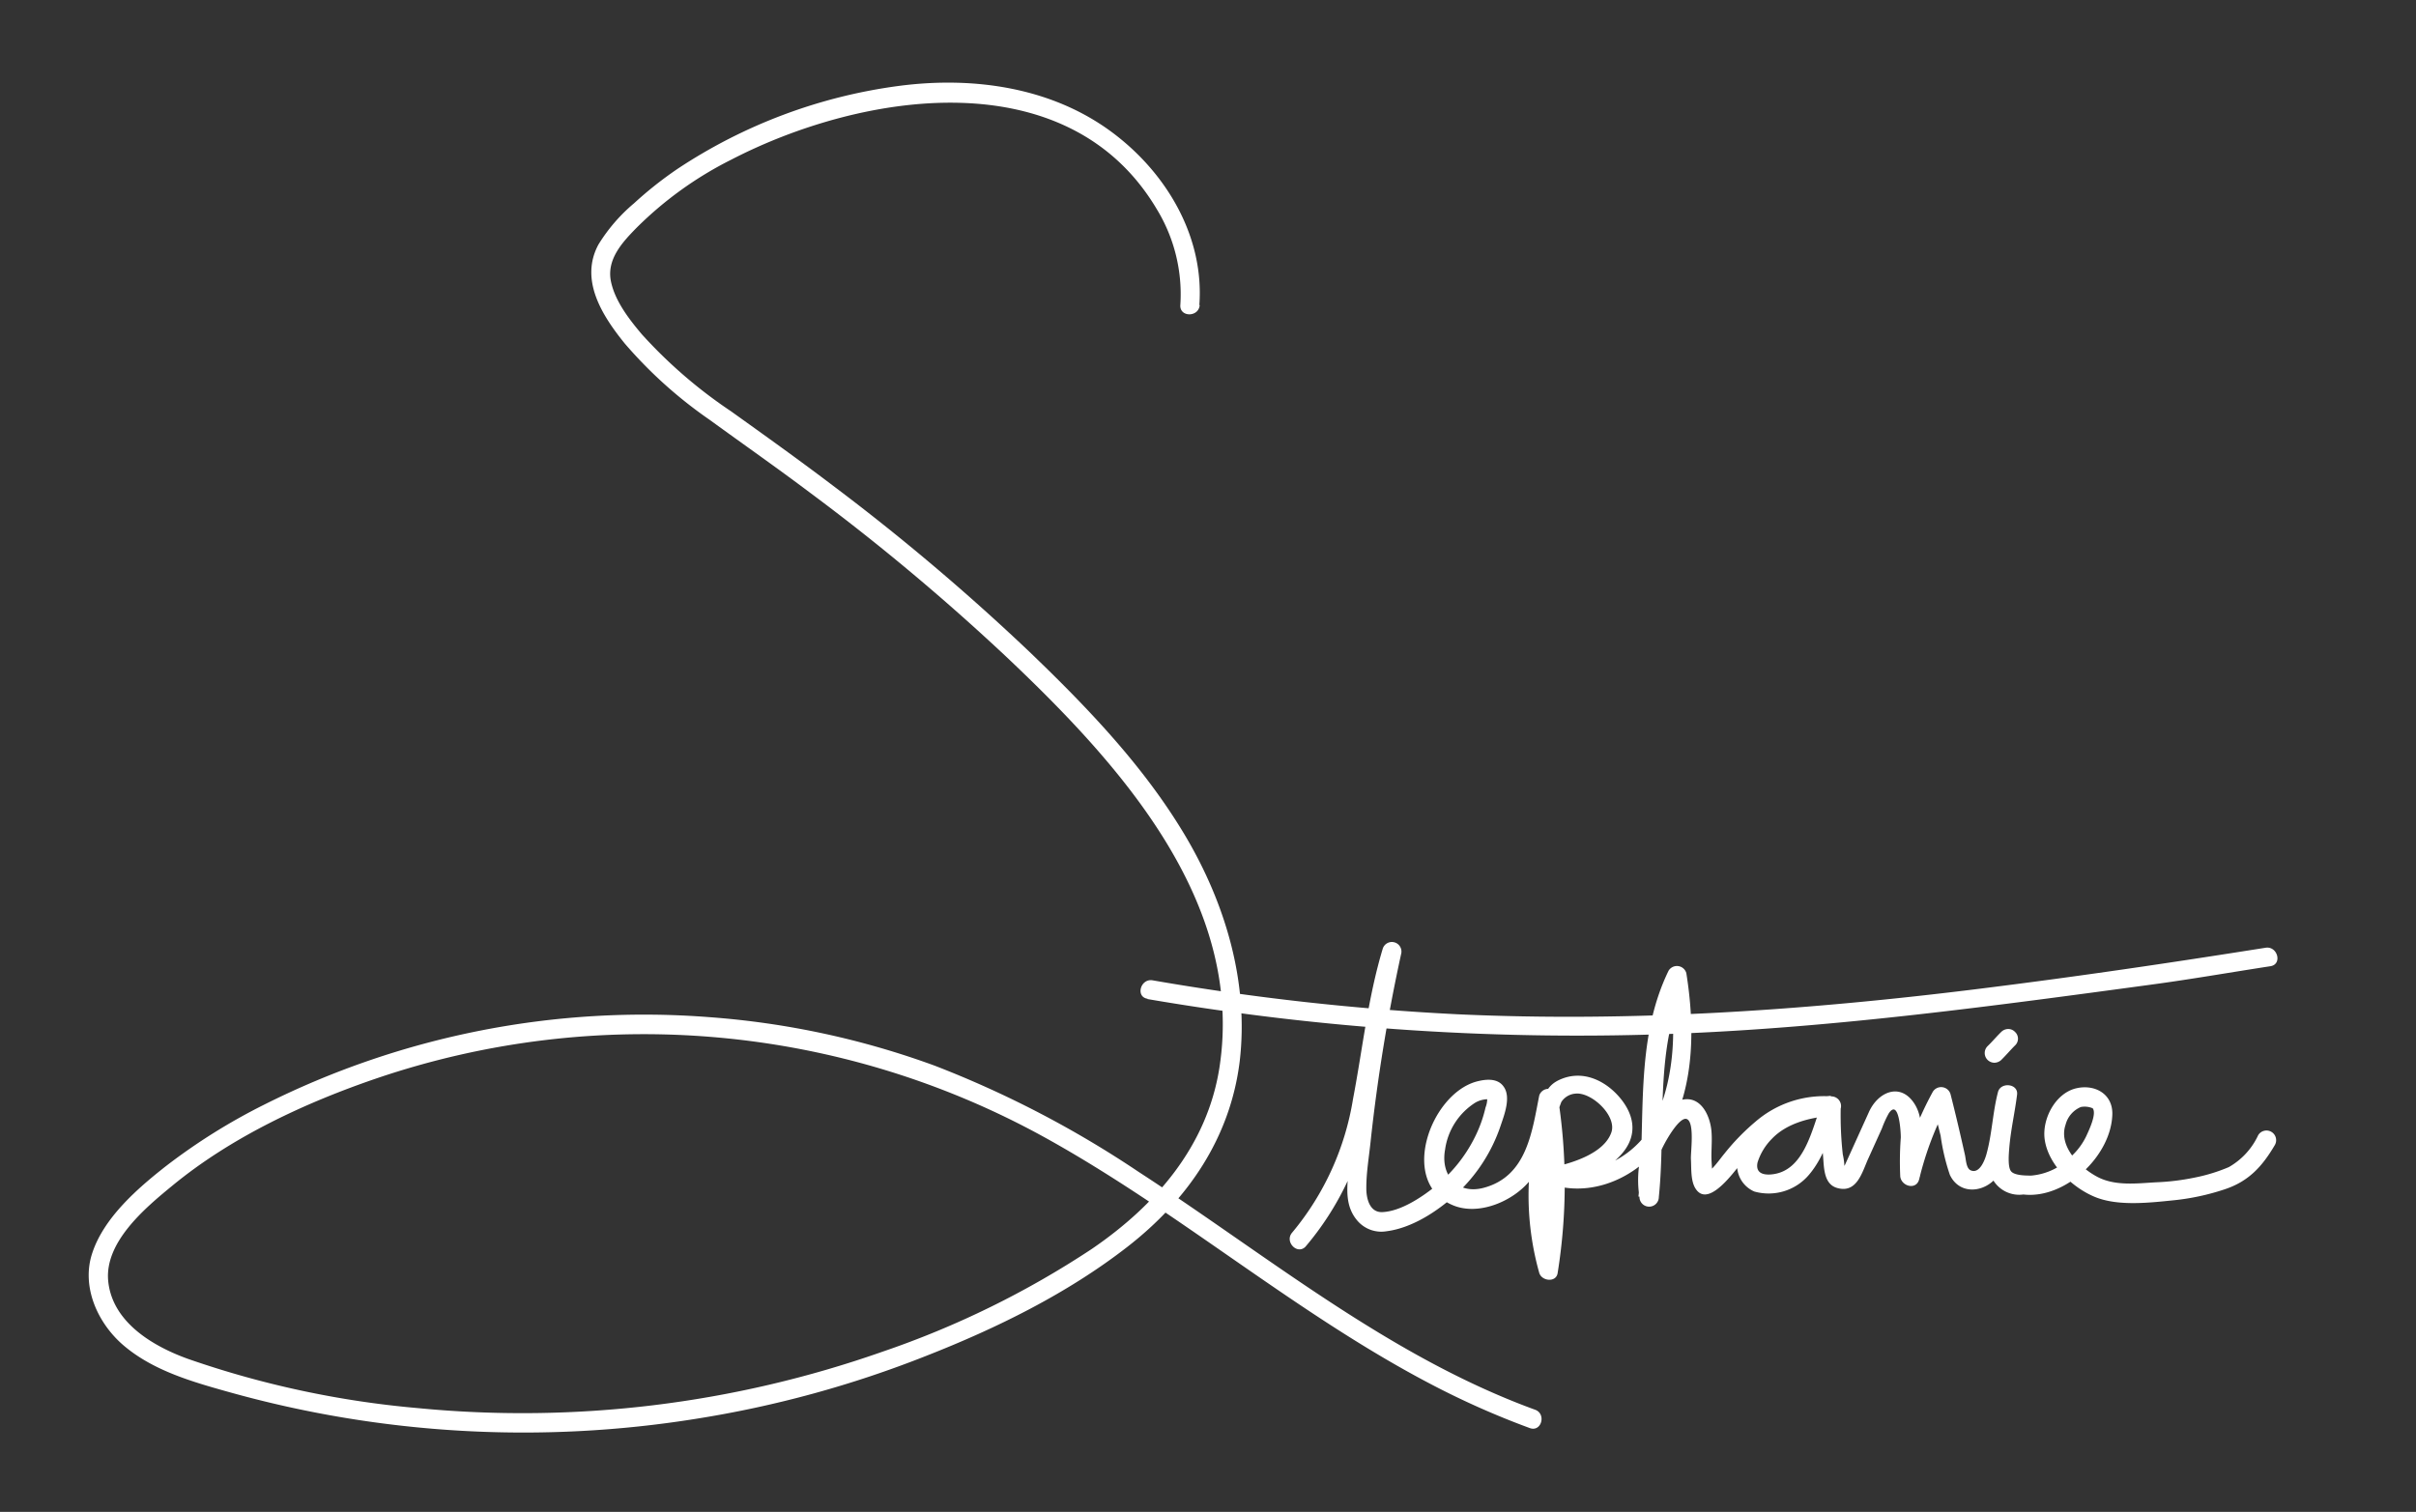 <svg id="Layer_1" data-name="Layer 1" xmlns="http://www.w3.org/2000/svg" viewBox="0 0 262 164"><rect x="0" y="0" width="262" height="164" fill="#333333" stroke="none"/><defs><style>.cls-1{fill:#fff;}</style></defs><path class="cls-1" d="M130.06,33.09c.54-7.34-3.47-14.15-9.16-18.51-6.65-5.11-15.29-6.33-23.43-5.26a56.92,56.92,0,0,0-24,9,41.25,41.25,0,0,0-4.71,3.73,18.51,18.51,0,0,0-3.86,4.47c-2.08,3.85.42,7.74,2.85,10.74A48.31,48.31,0,0,0,77,45.57c3.6,2.62,7.25,5.17,10.81,7.85a242.79,242.79,0,0,1,21.42,17.92c12.05,11.41,25.83,26.48,23,44.53-1.35,8.48-6.91,14.88-13.82,19.6a98.91,98.91,0,0,1-22.7,11.15,117.68,117.68,0,0,1-50.42,6.12,103.1,103.1,0,0,1-24.91-5.34c-3.83-1.38-8.24-4-8.65-8.49-.37-4.2,4-7.87,6.94-10.28,6.42-5.29,14.38-9,22.21-11.67a90,90,0,0,1,72.36,6.39c14.49,8,27.1,19,41.77,26.71a89.82,89.82,0,0,0,10.89,4.85c1.27.46,1.82-1.57.55-2-15.85-5.79-29-16.72-43-25.81a112.19,112.19,0,0,0-22.08-11.5A90.25,90.25,0,0,0,77,110.34a91.76,91.76,0,0,0-48.34,9.48A65.09,65.09,0,0,0,18,126.49c-3.1,2.43-6.74,5.6-8,9.45-1.2,3.63.58,7.56,3.34,9.95,3.22,2.78,7.51,4,11.52,5.12a118.28,118.28,0,0,0,50.7,2.88,117.35,117.35,0,0,0,24.87-6.81c7.65-3,15.31-6.76,21.84-11.84s11.15-11.81,12.17-20.13c1-8.53-1.55-17.08-5.87-24.39-4.48-7.56-10.66-14-17-20.08a243.18,243.18,0,0,0-21.2-17.93c-3.65-2.77-7.37-5.43-11.1-8.1a52,52,0,0,1-9.66-8.34c-1.37-1.62-2.9-3.59-3.35-5.71-.51-2.41,1.22-4.27,2.78-5.86a39.8,39.8,0,0,1,10.26-7.38c14.2-7.35,36.49-10.88,46.14,5.36A17.72,17.72,0,0,1,128,33.09c-.09,1.34,2,1.34,2.1,0Z"/><path class="cls-1" d="M141.59,135.21a31.72,31.72,0,0,0,7-14.75c1.15-5.65,1.68-11.39,3.34-16.93l-2-.56a193.52,193.52,0,0,0-3.73,24.42c-.15,1.76-.26,3.48.93,4.94a3.42,3.42,0,0,0,3.22,1.23c2.76-.35,5.52-2.15,7.54-4a17.81,17.81,0,0,0,4.85-7.47c.39-1.15,1.13-3.06.34-4.19-.66-1-2-.84-3-.57-5,1.41-8.44,11-2.49,13.42,2.77,1.14,6.44-.43,8.26-2.62,2-2.44,2.47-5.75,3-8.76h-2a58,58,0,0,1,0,18.12h2a28.65,28.65,0,0,1-1-10.3,36,36,0,0,1,.8-5.16,11.26,11.26,0,0,1,.67-2.5,2,2,0,0,1,1.52-.9c1.74-.2,4.53,2.41,3.9,4.21-.78,2.24-4.14,3.29-6.2,3.74a1.06,1.06,0,0,0,0,2c4.89,1.37,10.12-1.51,12.47-5.84,2.8-5.16,2.76-11.56,1.86-17.19a1.06,1.06,0,0,0-1.92-.26c-3.73,7.66-2.43,16.3-3.27,24.51h2.1a10.45,10.45,0,0,1,.33-4.91c.25-.68,2-3.9,2.84-3.49s.38,3.59.42,4.33c.06,1-.05,2.41.54,3.26,1.56,2.28,4.83-2.87,5.63-3.76,2.42-2.66,5.25-4.56,9-4.26v-2.1c-3.08.24-6.44,1.15-8.44,3.7a7.11,7.11,0,0,0-1.71,3.55,3.09,3.09,0,0,0,1.86,3.13,5.73,5.73,0,0,0,5.95-1.85c1.73-2.05,2.38-4.76,3.32-7.21l-2.06-.28a38.44,38.44,0,0,0,.22,5.26c.13,1.26,0,3.25,1.54,3.69,2.17.63,2.72-1.74,3.39-3.2l1.47-3.25a11.44,11.44,0,0,1,.74-1.63c1.13-1.7,1.32,2.13,1.31,2.62a34.8,34.8,0,0,0-.06,4.21c.12,1.09,1.77,1.53,2.06.28a35,35,0,0,1,3.24-8.44l-1.92-.25,1,4a22.66,22.66,0,0,0,1,4.24c1.15,2.43,4.26,1.86,5.41-.26,1.3-2.42,1.11-5.56,1.8-8.18l-2.06-.28c-.28,2.36-1,4.73-.9,7.12a3.3,3.3,0,0,0,3.72,3.73c4.56.53,9.6-4.23,9.65-8.79,0-2.15-1.93-3.19-3.91-2.73-2.27.53-3.72,3.32-3.43,5.52.37,2.77,3,5.26,5.46,6.27s5.8.64,8.52.36a25.58,25.58,0,0,0,5.54-1.19c2.6-.86,4.07-2.47,5.44-4.8a1,1,0,0,0-1.81-1.06,7.71,7.71,0,0,1-3.18,3.45,18.57,18.57,0,0,1-3.67,1.13,25.43,25.43,0,0,1-4.26.52c-2.08.12-4.42.42-6.34-.6S223.2,124.33,224,122a2.84,2.84,0,0,1,1.66-1.92,2.21,2.21,0,0,1,1.28.14c.46.59-.42,2.41-.69,3a7.12,7.12,0,0,1-1.55,2.13,6.82,6.82,0,0,1-4.42,2.17c-.56,0-1.79,0-2.18-.45s-.26-1.89-.21-2.51c.16-2,.61-3.88.85-5.83.14-1.19-1.77-1.39-2.07-.28-.58,2.22-.64,4.54-1.25,6.74-.17.62-.75,2.21-1.73,1.75-.48-.23-.49-1.17-.61-1.69-.49-2.19-1-4.38-1.56-6.57a1.06,1.06,0,0,0-1.92-.25,36.38,36.38,0,0,0-3.45,8.94l2.06.28c-.29-2.53.85-5.77-.65-8s-3.88-1.22-4.87.94l-2.61,5.76a4.66,4.66,0,0,0-.34.76l0,0c.33,0,.42-.2.28-.47a6.89,6.89,0,0,0-.18-1.41,38.44,38.44,0,0,1-.22-5.26c0-1.26-1.66-1.32-2.06-.28-1.07,2.79-1.9,7.46-5.56,7.71-.9.06-1.64-.23-1.4-1.32a6.35,6.35,0,0,1,1.56-2.56c1.63-1.7,4.17-2.31,6.44-2.49a1.05,1.05,0,0,0,0-2.1,11.38,11.38,0,0,0-8.25,2.76,24.18,24.18,0,0,0-3.31,3.4c-.43.52-.82,1.08-1.28,1.57-.17.18-.35.35-.53.52s-.8.4-.24.36l.75.31c.17.13-.05-.08,0-.24a3.27,3.27,0,0,0-.07-.62l-.06-1c-.06-1,.07-2.08,0-3.11-.09-1.72-1.1-4.07-3.22-3.58-1.69.39-3.2,2.8-3.87,4.27a11.66,11.66,0,0,0-.73,6.27,1.05,1.05,0,0,0,2.1,0c.8-7.77-.55-16.19,3-23.45l-1.92-.25c.8,5,.74,10.29-1.34,15-1.71,3.85-6.18,6.67-10.4,5.49v2c2.45-.55,5.2-1.65,6.81-3.67s1.11-4.19-.47-6-4-2.93-6.41-1.85c-1.51.67-1.75,1.83-2.14,3.34a40.5,40.5,0,0,0-1,5.23,31,31,0,0,0,.9,12.39c.27.92,1.86,1.08,2,0a60.81,60.81,0,0,0,0-19.23,1.05,1.05,0,0,0-2,0c-.79,4-1.37,8.75-6,10-2.84.77-4.73-1.31-4.21-4.14A7.2,7.2,0,0,1,160,119.6a2.75,2.75,0,0,1,1.23-.36c.76.07,0,0,.05,0a2.51,2.51,0,0,1-.18.88,14.23,14.23,0,0,1-1.19,3.29,15.93,15.93,0,0,1-4.34,5.34c-1.48,1.18-3.7,2.64-5.65,2.73-1.42.07-1.77-1.54-1.75-2.66,0-1.62.28-3.26.45-4.87a191,191,0,0,1,3.32-20.45,1,1,0,0,0-2-.56c-1.6,5.32-2.17,10.81-3.21,16.25a30.12,30.12,0,0,1-6.6,14.51c-.88,1,.6,2.51,1.49,1.48Z"/><path class="cls-1" d="M124.43,108.37a275.92,275.92,0,0,0,57.83,3.74c17.12-.7,34-3,51-5.3,4.33-.58,8.64-1.34,12.95-2,1.34-.21.77-2.24-.55-2-10.42,1.65-20.13,3.09-30.72,4.41-18.87,2.36-37.89,3.68-56.91,2.8A271.71,271.71,0,0,1,125,106.34c-1.32-.23-1.89,1.8-.55,2Z"/><path class="cls-1" d="M217.06,111.9c-.53.51-1,1.08-1.52,1.58a1.05,1.05,0,0,0,0,1.49,1.08,1.08,0,0,0,.74.31A1.15,1.15,0,0,0,217,115c.52-.51,1-1.08,1.51-1.59a1,1,0,0,0,0-1.48,1,1,0,0,0-.74-.31,1.08,1.08,0,0,0-.74.31Z"/></svg>